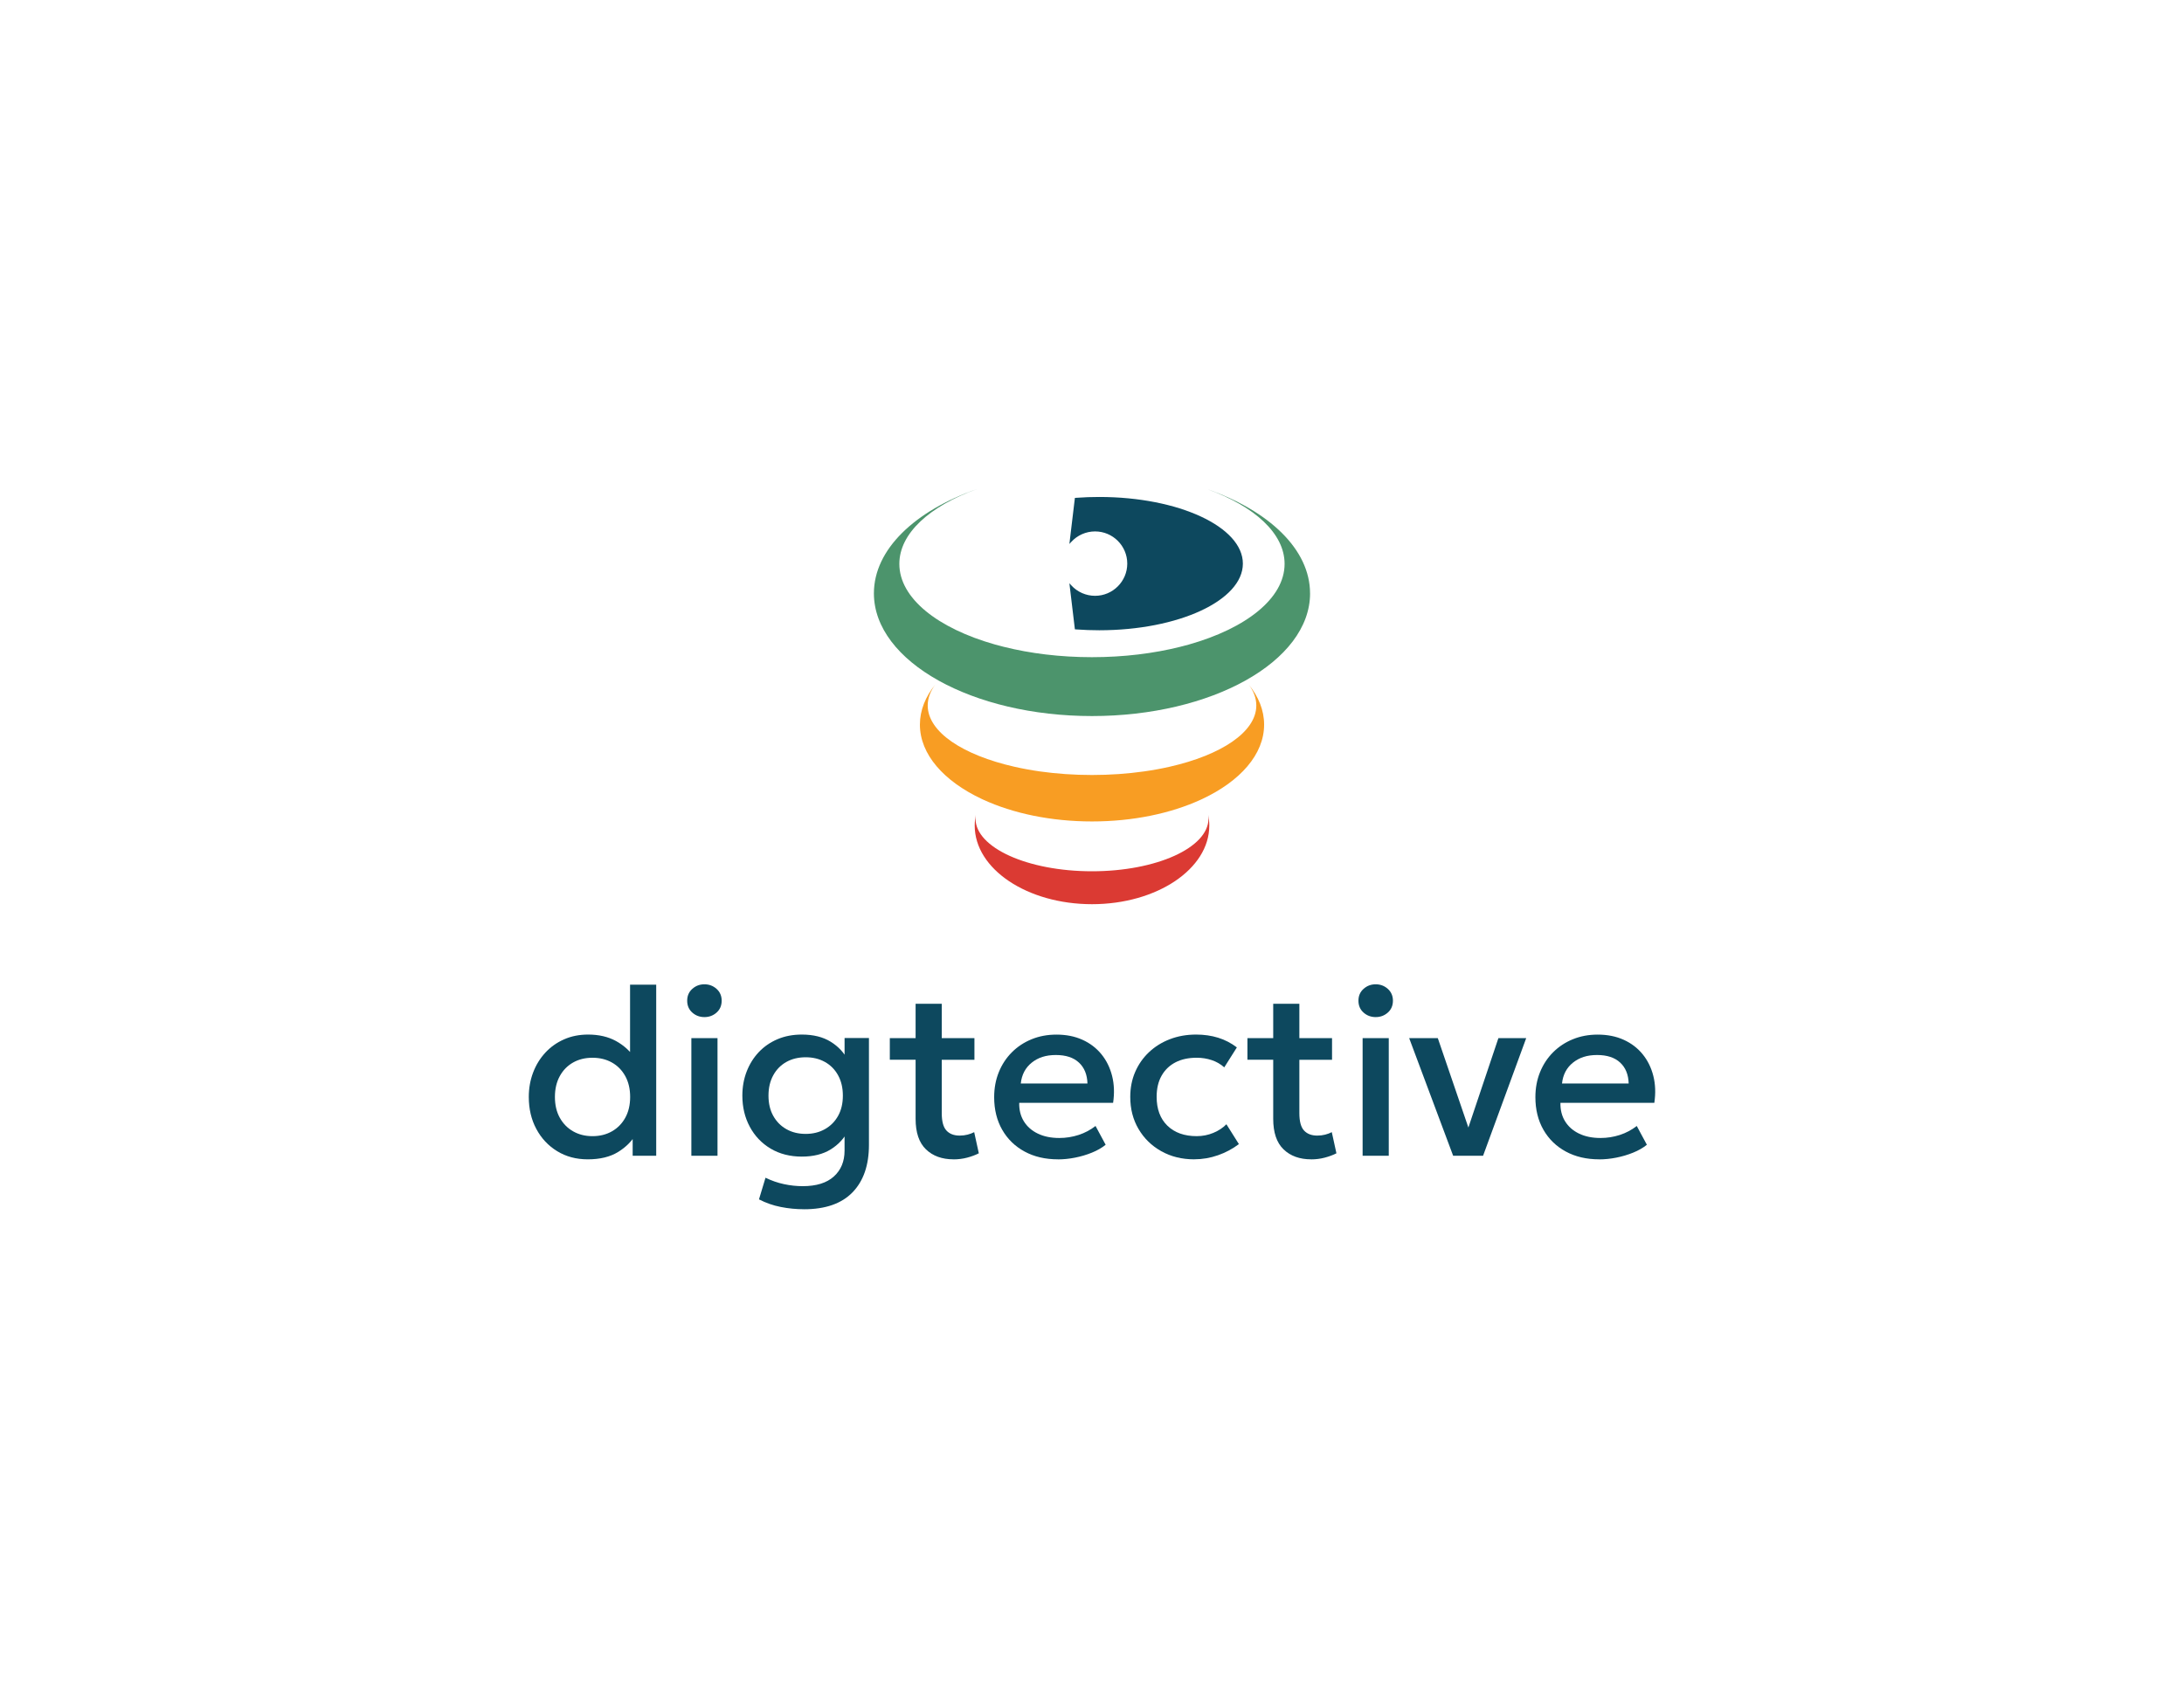 <svg xmlns="http://www.w3.org/2000/svg" id="Layer_1" data-name="Layer 1" viewBox="0 0 1080 840"><defs><style>      .cls-1 {        fill: #f89d23;      }      .cls-2 {        fill: #db3a33;      }      .cls-3 {        fill: #0d485e;      }      .cls-4 {        fill: #4c946c;      }    </style></defs><g><path class="cls-3" d="m290.63,573.39c-5.68,0-10.72-1.34-15.1-4.03-4.39-2.68-7.83-6.35-10.31-10.99-2.49-4.64-3.73-9.92-3.73-15.84,0-4.27.71-8.28,2.12-12.02,1.41-3.74,3.42-7.02,6.02-9.84,2.6-2.82,5.7-5.03,9.29-6.61,3.58-1.59,7.55-2.38,11.9-2.38,5.29,0,9.87,1.06,13.75,3.17,3.88,2.12,7.11,5.05,9.7,8.82l-2.7,2.88v-39.55h12.93v84.63h-11.64v-13.99l1.88,2.94c-2.12,3.68-5.14,6.74-9.08,9.17-3.94,2.43-8.94,3.64-15.02,3.64Zm2.35-11.46c3.6,0,6.81-.79,9.61-2.38,2.8-1.59,5.01-3.83,6.61-6.73,1.61-2.9,2.41-6.33,2.41-10.28s-.8-7.39-2.41-10.31c-1.61-2.92-3.81-5.16-6.61-6.73-2.8-1.57-6-2.35-9.61-2.35s-6.8.78-9.58,2.35c-2.78,1.57-4.98,3.81-6.58,6.73-1.61,2.92-2.41,6.36-2.41,10.31s.8,7.39,2.41,10.28c1.61,2.9,3.81,5.14,6.61,6.73,2.8,1.59,5.98,2.38,9.55,2.38Z"></path><path class="cls-3" d="m348.34,503.04c-2.31,0-4.31-.74-5.99-2.23-1.68-1.49-2.53-3.45-2.53-5.88s.84-4.34,2.53-5.85c1.68-1.51,3.68-2.26,5.99-2.26s4.31.75,6,2.26c1.68,1.51,2.53,3.46,2.53,5.85s-.84,4.39-2.53,5.88c-1.69,1.49-3.68,2.23-6,2.23Zm-6.46,68.59v-58.18h12.93v58.18h-12.93Z"></path><path class="cls-3" d="m397.59,598.07c-3.88,0-7.71-.37-11.49-1.12-3.78-.74-7.38-2-10.78-3.76l3.23-10.7c2.98,1.45,6.02,2.51,9.14,3.17,3.11.67,6.2,1,9.26,1,6.74,0,11.87-1.6,15.4-4.79,3.53-3.19,5.29-7.46,5.29-12.78v-12.69l1.76,2.76c-1.92,3.84-4.79,6.94-8.61,9.32-3.82,2.37-8.59,3.56-14.31,3.56s-11.02-1.32-15.43-3.97c-4.41-2.64-7.84-6.25-10.28-10.81-2.45-4.56-3.67-9.69-3.67-15.37,0-4.27.71-8.24,2.12-11.9,1.41-3.66,3.41-6.87,5.99-9.61,2.59-2.74,5.68-4.88,9.29-6.41,3.6-1.53,7.6-2.29,11.99-2.29,5.72,0,10.49,1.19,14.31,3.56,3.82,2.37,6.69,5.48,8.61,9.32l-1.76,2.76v-13.93h12.05v52.83c0,10.07-2.7,17.9-8.11,23.48-5.41,5.58-13.4,8.38-23.98,8.38Zm.82-37.26c3.56,0,6.74-.78,9.52-2.35,2.78-1.57,4.96-3.76,6.52-6.58,1.57-2.82,2.35-6.15,2.35-9.99s-.78-7.19-2.35-10.05c-1.57-2.86-3.74-5.06-6.52-6.61-2.78-1.55-5.96-2.32-9.52-2.32s-6.79.77-9.55,2.32c-2.76,1.55-4.93,3.75-6.49,6.61-1.57,2.86-2.35,6.21-2.35,10.05s.78,7.17,2.35,9.99c1.57,2.82,3.73,5.02,6.49,6.58,2.76,1.57,5.95,2.35,9.55,2.35Z"></path><path class="cls-3" d="m440.02,524.14v-10.7h14.46v10.7h-14.46Zm31.5,49.25c-5.68,0-10.23-1.65-13.64-4.94-3.41-3.29-5.11-8.32-5.11-15.1v-56.89h12.93v16.99h16.16v10.7h-16.16v26.39c0,4.08.77,6.94,2.32,8.61,1.55,1.67,3.73,2.5,6.55,2.5,1.37,0,2.66-.16,3.88-.47,1.21-.31,2.31-.72,3.29-1.23l2.29,10.46c-1.69.86-3.62,1.58-5.79,2.15-2.17.57-4.42.85-6.73.85Z"></path><path class="cls-3" d="m523.18,573.39c-6.27,0-11.77-1.28-16.51-3.85-4.74-2.57-8.43-6.16-11.08-10.78-2.64-4.62-3.97-9.99-3.97-16.1,0-4.47.76-8.59,2.29-12.37,1.53-3.78,3.68-7.06,6.46-9.84,2.78-2.78,6.04-4.94,9.79-6.46,3.74-1.53,7.83-2.29,12.25-2.29,4.82,0,9.11.85,12.87,2.56,3.76,1.7,6.89,4.09,9.37,7.14,2.49,3.06,4.25,6.63,5.29,10.73,1.04,4.1,1.2,8.53.5,13.31h-46.43c-.08,3.49.68,6.53,2.29,9.14,1.61,2.61,3.91,4.63,6.91,6.08,3,1.45,6.53,2.17,10.61,2.17,3.29,0,6.47-.5,9.55-1.5,3.08-1,5.87-2.48,8.38-4.44l5,9.29c-1.88,1.53-4.15,2.83-6.82,3.91-2.66,1.08-5.45,1.9-8.35,2.47-2.9.57-5.7.85-8.4.85Zm-18.4-37.5h32.97c-.12-4.39-1.52-7.84-4.2-10.34-2.68-2.51-6.49-3.76-11.43-3.76s-8.75,1.25-11.9,3.76c-3.15,2.51-4.97,5.96-5.44,10.34Z"></path><path class="cls-3" d="m590.59,573.39c-6.11,0-11.56-1.34-16.34-4.03-4.78-2.68-8.53-6.35-11.25-10.99-2.72-4.64-4.08-9.92-4.08-15.84,0-4.47.8-8.57,2.41-12.31,1.61-3.74,3.88-7,6.82-9.79,2.94-2.78,6.4-4.94,10.37-6.46,3.98-1.53,8.3-2.29,12.96-2.29,3.92,0,7.55.52,10.9,1.56,3.35,1.04,6.44,2.64,9.26,4.79l-6.23,9.87c-1.8-1.61-3.87-2.8-6.2-3.58-2.33-.78-4.81-1.18-7.43-1.18-4.08,0-7.58.76-10.52,2.29-2.94,1.53-5.22,3.73-6.85,6.61-1.63,2.88-2.44,6.36-2.44,10.43,0,6.07,1.77,10.83,5.32,14.28,3.55,3.45,8.38,5.17,14.49,5.17,2.9,0,5.64-.54,8.23-1.62,2.59-1.08,4.74-2.5,6.46-4.26l6.17,9.81c-3.1,2.35-6.54,4.19-10.34,5.52-3.8,1.33-7.7,2-11.7,2Z"></path><path class="cls-3" d="m616.86,524.14v-10.7h14.46v10.7h-14.46Zm31.5,49.25c-5.68,0-10.23-1.65-13.64-4.94-3.41-3.29-5.11-8.32-5.11-15.1v-56.89h12.93v16.99h16.16v10.7h-16.16v26.39c0,4.08.77,6.94,2.32,8.61,1.55,1.67,3.73,2.5,6.55,2.5,1.37,0,2.66-.16,3.88-.47,1.21-.31,2.31-.72,3.29-1.23l2.29,10.46c-1.69.86-3.62,1.58-5.79,2.15-2.17.57-4.42.85-6.73.85Z"></path><path class="cls-3" d="m680.28,503.04c-2.31,0-4.31-.74-5.99-2.23-1.68-1.49-2.53-3.45-2.53-5.88s.84-4.34,2.53-5.85c1.68-1.51,3.68-2.26,5.99-2.26s4.31.75,6,2.26c1.68,1.51,2.53,3.46,2.53,5.85s-.84,4.39-2.53,5.88c-1.69,1.49-3.68,2.23-6,2.23Zm-6.46,68.59v-58.18h12.93v58.18h-12.93Z"></path><path class="cls-3" d="m718.59,571.62l-21.75-58.18h14.16l16.1,47.08h-1.94l15.81-47.08h13.75l-21.33,58.18h-14.81Z"></path><path class="cls-3" d="m790.82,573.39c-6.27,0-11.77-1.28-16.51-3.85-4.74-2.57-8.43-6.16-11.08-10.78-2.64-4.62-3.97-9.99-3.97-16.1,0-4.47.76-8.59,2.29-12.37,1.53-3.78,3.68-7.06,6.46-9.84,2.78-2.78,6.04-4.94,9.79-6.46,3.74-1.53,7.83-2.29,12.25-2.29,4.82,0,9.11.85,12.87,2.56,3.76,1.7,6.89,4.09,9.37,7.14,2.49,3.06,4.25,6.63,5.29,10.73,1.04,4.1,1.2,8.53.5,13.31h-46.43c-.08,3.49.68,6.53,2.29,9.14,1.61,2.61,3.91,4.63,6.91,6.08,3,1.45,6.53,2.17,10.61,2.17,3.29,0,6.47-.5,9.55-1.5,3.08-1,5.87-2.48,8.38-4.44l5,9.29c-1.88,1.53-4.15,2.83-6.82,3.91-2.66,1.08-5.45,1.9-8.35,2.47-2.9.57-5.7.85-8.4.85Zm-18.4-37.5h32.97c-.12-4.39-1.52-7.84-4.2-10.34-2.68-2.51-6.49-3.76-11.43-3.76s-8.75,1.25-11.9,3.76c-3.15,2.51-4.97,5.96-5.44,10.34Z"></path></g><path class="cls-4" d="m647.84,293.46c0,16.87-12.24,32.14-31.98,43.13,0,.02-.02.02-.03.02-19.48,10.84-46.26,17.54-75.84,17.54s-56.34-6.7-75.83-17.54c0,0-.02,0-.03-.02-19.74-10.99-31.98-26.26-31.98-43.13,0-21.75,20.31-40.82,50.85-51.54-23.23,8.41-38.27,21.84-38.27,36.97,0,17.02,19.03,31.89,47.35,39.89,1.4.39,2.81.76,4.26,1.12,13.07,3.28,27.91,5.13,43.64,5.13s30.57-1.85,43.65-5.13c1.45-.35,2.86-.73,4.26-1.12,28.32-8,47.35-22.88,47.35-39.89,0-15.13-15.03-28.56-38.26-36.97,30.54,10.71,50.85,29.79,50.85,51.54Z"></path><path class="cls-1" d="m625.11,358.39c0,14.77-11.87,27.98-30.54,36.76-.26.12-.53.24-.8.37-14.66,6.73-33.38,10.76-53.77,10.76s-39.11-4.03-53.77-10.77c-.27-.12-.53-.24-.79-.37-18.67-8.79-30.54-22-30.54-36.76,0-7.09,2.74-13.83,7.66-19.88-2.46,3.29-3.8,6.79-3.8,10.42,0,13.11,17.35,24.51,42.86,30.3h0c4.03.92,8.27,1.7,12.69,2.33h.02c8.07,1.13,16.69,1.75,25.67,1.75s17.6-.62,25.66-1.76h.02c4.43-.62,8.66-1.4,12.71-2.32h0c25.51-5.79,42.86-17.19,42.86-30.3,0-3.63-1.33-7.13-3.8-10.42,4.91,6.05,7.66,12.79,7.66,19.88Z"></path><path class="cls-2" d="m598,408.35c0,21.45-25.97,38.85-58,38.85s-58-17.39-58-38.85c0-1.83.19-3.63.55-5.39-.11.63-.15,1.27-.15,1.91,0,14.39,25.79,26.05,57.6,26.05s57.6-11.66,57.6-26.05c0-.68-.06-1.34-.17-2,.38,1.79.58,3.61.58,5.47Z"></path><path class="cls-3" d="m614.61,278.74c0,18.22-31.8,32.98-71.02,32.98-3.79,0-7.51-.14-11.13-.4-.31-.02-.61-.04-.92-.07l-2.72-22.78.95,1.04c3,3.29,7.28,5.17,11.74,5.17,8.78,0,15.93-7.15,15.93-15.93s-7.15-15.92-15.93-15.92c-4.45,0-8.73,1.88-11.74,5.17l-.95,1.04,2.72-22.78c.3-.03.61-.05.92-.07,3.62-.27,7.34-.4,11.13-.4,39.22,0,71.02,14.76,71.02,32.98Z"></path></svg>